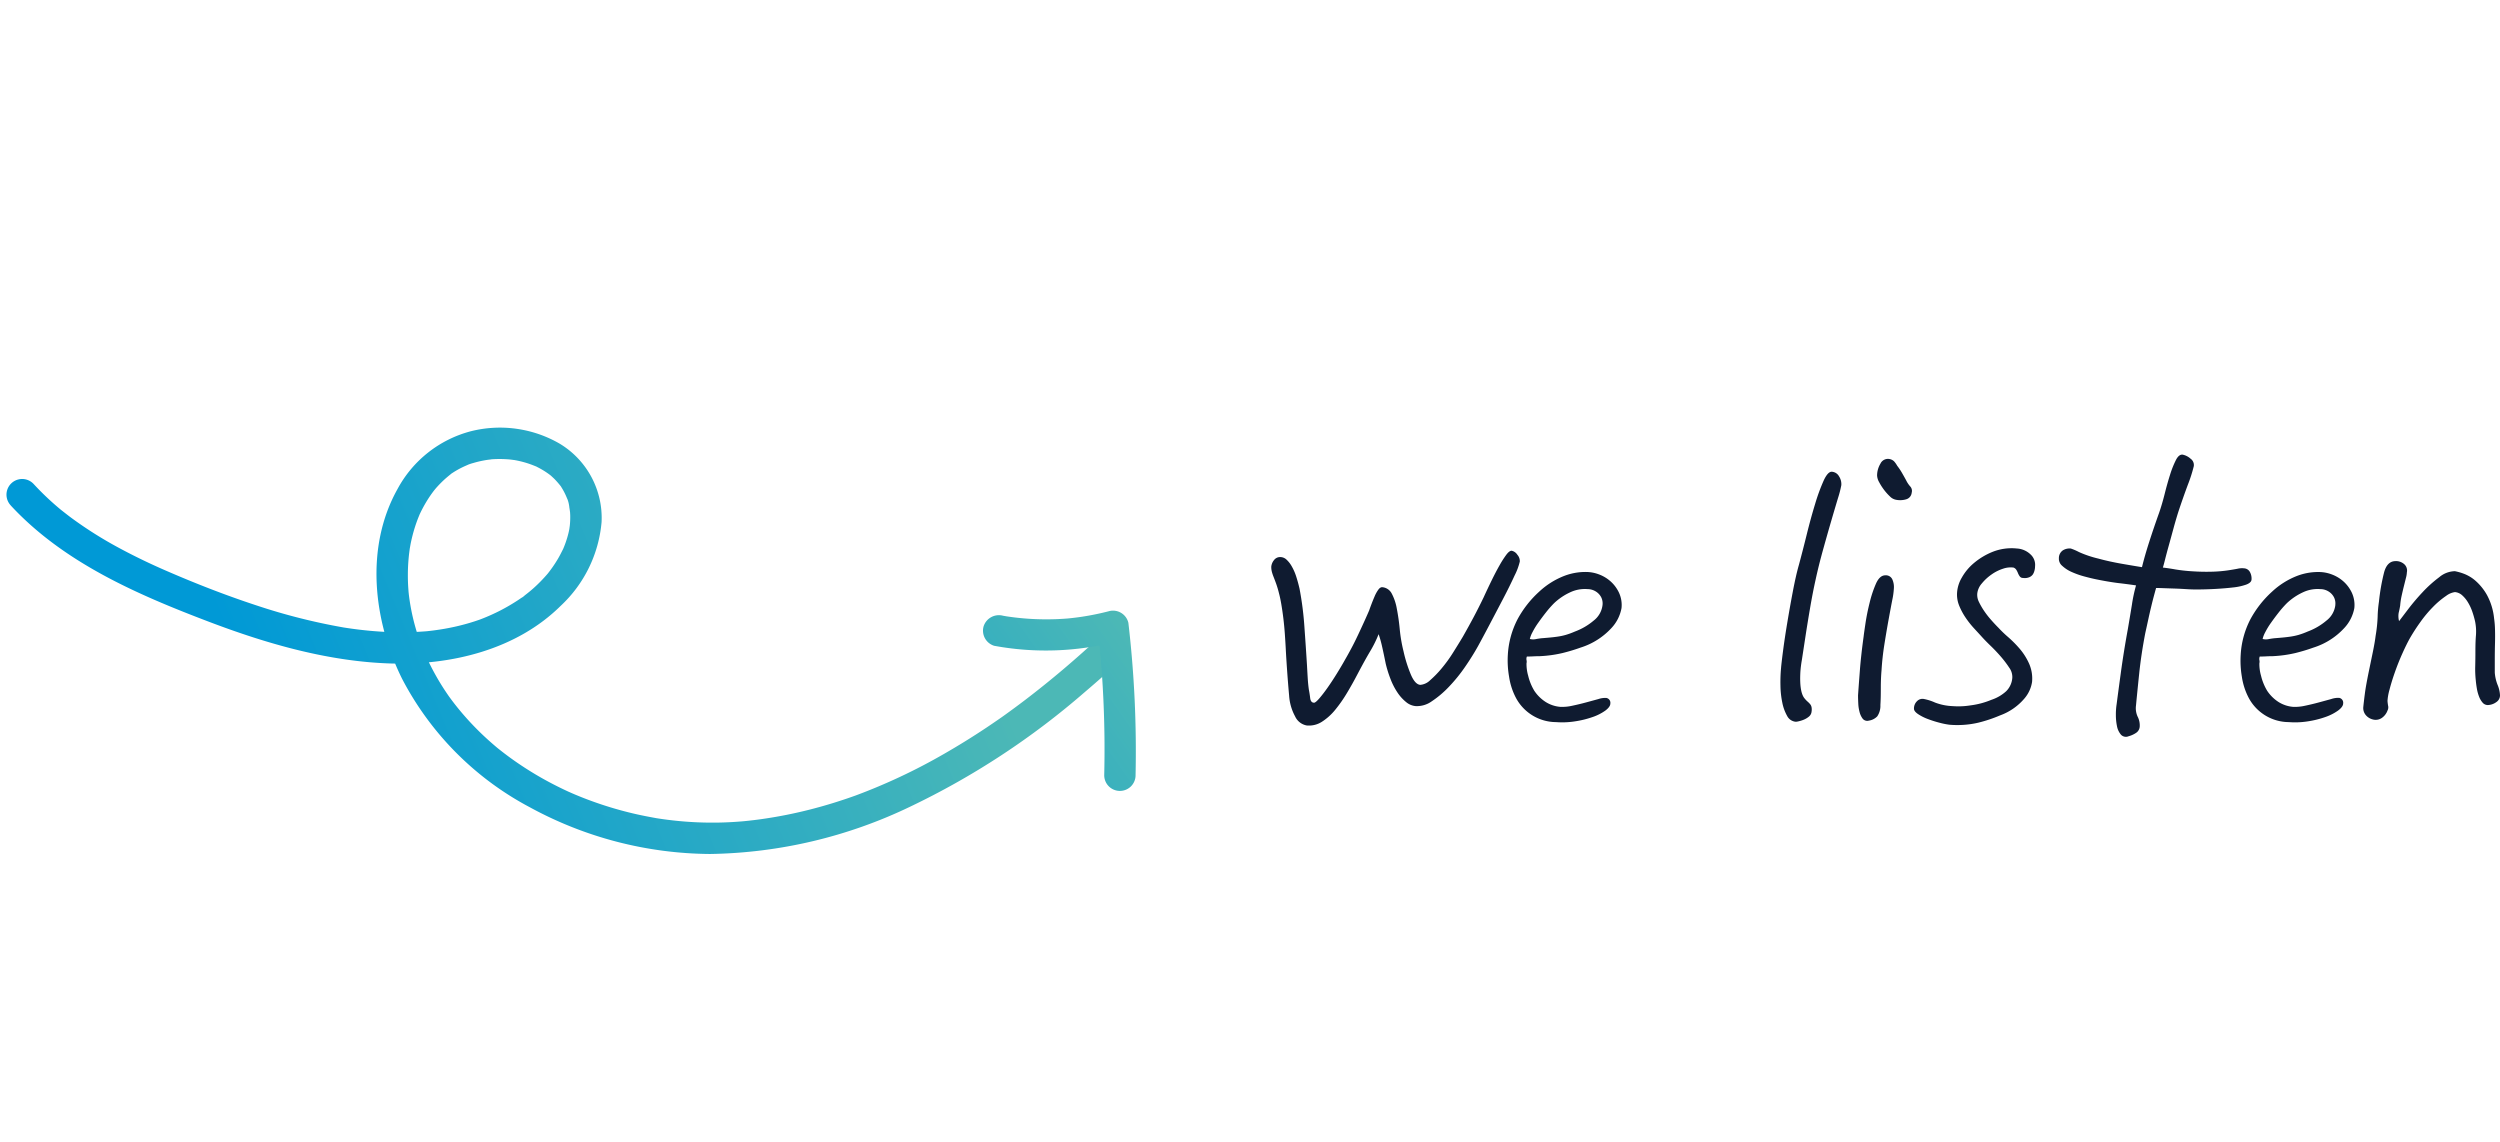 <svg xmlns="http://www.w3.org/2000/svg" xmlns:xlink="http://www.w3.org/1999/xlink" width="301.969" height="137.923" viewBox="0 0 301.969 137.923">
  <defs>
    <linearGradient id="linear-gradient" x1="0.89" y1="0.157" x2="0.5" y2="1" gradientUnits="objectBoundingBox">
      <stop offset="0" stop-color="#4cb8b6"/>
      <stop offset="1" stop-color="#0099d6"/>
    </linearGradient>
    <linearGradient id="linear-gradient-2" x1="0.89" y1="0.157" x2="0.06" y2="3.756" xlink:href="#linear-gradient"/>
  </defs>
  <g id="Group_27705" data-name="Group 27705" transform="translate(-474.471 -2285.408)">
    <path id="Path_56795" data-name="Path 56795" d="M-44.955-18.765a7.54,7.54,0,0,1-.63,1.688q-.585,1.282-1.4,2.835t-1.643,3.128Q-49.455-9.54-50-8.55q-.675,1.215-1.575,2.52a19.152,19.152,0,0,1-1.935,2.385,11.931,11.931,0,0,1-2.07,1.755,3.083,3.083,0,0,1-1.98.585A2.092,2.092,0,0,1-58.7-1.8a5.154,5.154,0,0,1-1.035-1.148,8.187,8.187,0,0,1-.833-1.62,14.143,14.143,0,0,1-.585-1.868q-.225-1.125-.428-2.025a13.3,13.3,0,0,0-.427-1.53A14.229,14.229,0,0,1-63.045-7.9q-.63,1.058-1.53,2.767-.585,1.125-1.26,2.25A16.582,16.582,0,0,1-67.253-.855a6.782,6.782,0,0,1-1.6,1.44,2.88,2.88,0,0,1-1.845.45,1.919,1.919,0,0,1-1.4-1.1,6.044,6.044,0,0,1-.72-2.5q-.135-1.485-.247-3.082t-.158-2.543q-.045-.855-.113-1.823t-.18-1.89q-.113-.923-.248-1.71t-.27-1.283a12.478,12.478,0,0,0-.36-1.215q-.18-.495-.315-.833a4.786,4.786,0,0,1-.2-.607,2.408,2.408,0,0,1-.067-.585,1.5,1.5,0,0,1,.338-.81.916.916,0,0,1,.743-.36,1.109,1.109,0,0,1,.742.292,3.281,3.281,0,0,1,.653.833,6.274,6.274,0,0,1,.54,1.237q.225.7.4,1.463a38.173,38.173,0,0,1,.585,4.568q.18,2.5.315,4.7.045.855.09,1.575t.135,1.35q.09.45.158,1.012t.472.563q.18,0,.63-.518t.99-1.283q.54-.765,1.125-1.71t1.035-1.755q.315-.54.72-1.3t.788-1.575q.382-.81.742-1.6t.63-1.418q.09-.27.27-.742t.383-.945a4.1,4.1,0,0,1,.45-.81q.248-.337.518-.292a1.421,1.421,0,0,1,1.1.765,6.133,6.133,0,0,1,.608,1.8,25.409,25.409,0,0,1,.36,2.52A18.144,18.144,0,0,0-59-7.92a16.552,16.552,0,0,0,.877,2.79q.518,1.215,1.148,1.26a1.914,1.914,0,0,0,1.192-.562A12.527,12.527,0,0,0-54.405-5.85a17.02,17.02,0,0,0,1.373-1.89q.652-1.035,1.192-1.935.765-1.35,1.327-2.408t1.193-2.363q.495-1.08.99-2.092t.945-1.8a11.737,11.737,0,0,1,.81-1.26q.36-.473.63-.472a1.093,1.093,0,0,1,.7.495A1.151,1.151,0,0,1-44.955-18.765ZM-32.67-13.14a4.772,4.772,0,0,1-1.237,2.43A8.517,8.517,0,0,1-37.62-8.37a21.81,21.81,0,0,1-2.16.653,14.94,14.94,0,0,1-2.745.382q-.36,0-.788.023t-.787.022a.754.754,0,0,0-.045.427.818.818,0,0,1,0,.383,5.092,5.092,0,0,0,.2,1.507A6.371,6.371,0,0,0-43.2-3.15,4.7,4.7,0,0,0-41.828-1.8a3.906,3.906,0,0,0,1.732.585A5.447,5.447,0,0,0-38.61-1.35q.855-.18,1.665-.4t1.485-.405a2.635,2.635,0,0,1,.945-.135.591.591,0,0,1,.495.675q0,.4-.607.855A5.99,5.99,0,0,1-36.18.023,11.488,11.488,0,0,1-38.3.54,9.873,9.873,0,0,1-40.59.63a5.522,5.522,0,0,1-4.9-3.06,7.989,7.989,0,0,1-.765-2.452A11.438,11.438,0,0,1-46.4-7.515a10.6,10.6,0,0,1,1.17-4.275,12.555,12.555,0,0,1,2.61-3.33,9.465,9.465,0,0,1,3.038-1.913,7.151,7.151,0,0,1,2.632-.472,4.438,4.438,0,0,1,1.553.292,4.423,4.423,0,0,1,1.417.855,4.245,4.245,0,0,1,1.012,1.372A3.534,3.534,0,0,1-32.67-13.14Zm-2.295-.36a1.683,1.683,0,0,0-.135-.9,1.79,1.79,0,0,0-.45-.585,1.916,1.916,0,0,0-.585-.337,1.862,1.862,0,0,0-.63-.112,4.158,4.158,0,0,0-2.138.4,7.207,7.207,0,0,0-1.912,1.3,12.587,12.587,0,0,0-.99,1.125q-.495.63-.923,1.238a9.047,9.047,0,0,0-.7,1.148,3.268,3.268,0,0,0-.315.81,1.573,1.573,0,0,0,.7.023q.338-.068.743-.113.585-.045,1.057-.09t.923-.113a7.3,7.3,0,0,0,.923-.2,9.469,9.469,0,0,0,1.1-.405,7.556,7.556,0,0,0,2.273-1.328A2.767,2.767,0,0,0-34.965-13.5ZM-6.12-27.99a12.577,12.577,0,0,1-.4,1.553q-.36,1.193-.832,2.813t-.99,3.487q-.518,1.868-.878,3.532-.36,1.62-.675,3.465t-.563,3.465q-.247,1.62-.427,2.79a14.168,14.168,0,0,0-.18,1.44q-.135,2.43.495,3.2a2.981,2.981,0,0,0,.36.383,3.118,3.118,0,0,1,.315.315.824.824,0,0,1,.18.382,1.62,1.62,0,0,1,0,.54.875.875,0,0,1-.315.585,2.366,2.366,0,0,1-.585.36,3.605,3.605,0,0,1-.608.2,2.238,2.238,0,0,1-.382.068,1.283,1.283,0,0,1-1.057-.7,5.381,5.381,0,0,1-.585-1.6,10.935,10.935,0,0,1-.225-2.07,18.11,18.11,0,0,1,.068-2.07q.045-.585.247-2.137t.518-3.443q.315-1.89.675-3.78t.72-3.15q.45-1.665.945-3.667t1.013-3.69A22.962,22.962,0,0,1-8.258-28.53q.517-1.125,1.012-1.08a1.074,1.074,0,0,1,.855.563A1.723,1.723,0,0,1-6.12-27.99Zm8.5.9a.915.915,0,0,1-.675.81,2.537,2.537,0,0,1-1.26.045,1.37,1.37,0,0,1-.7-.4,6.3,6.3,0,0,1-.72-.81,6.785,6.785,0,0,1-.585-.923A1.8,1.8,0,0,1-1.8-29.16,2.794,2.794,0,0,1-1.4-30.577,1,1,0,0,1-.27-31.14a1.037,1.037,0,0,1,.54.292,3.084,3.084,0,0,1,.36.517,7.373,7.373,0,0,1,.563.833q.248.427.517.923a3.2,3.2,0,0,0,.495.742A.8.8,0,0,1,2.385-27.09ZM.225-15.48a9.033,9.033,0,0,1-.2,1.4q-.2,1.035-.45,2.408T-.923-8.73Q-1.17-7.155-1.26-5.67q-.09.99-.09,2.25T-1.4-1.44A2.269,2.269,0,0,1-1.778-.068,1.764,1.764,0,0,1-2.79.45.709.709,0,0,1-3.533.225a2.26,2.26,0,0,1-.383-.81,4.728,4.728,0,0,1-.157-1.057Q-4.1-2.2-4.1-2.61q.09-1.305.225-3.06t.45-4.05q.045-.4.225-1.6t.5-2.475a13.709,13.709,0,0,1,.765-2.3Q-1.485-17.1-.81-17.1a.85.85,0,0,1,.855.5A2.287,2.287,0,0,1,.225-15.48ZM16.92-4.23a4,4,0,0,1-.9,1.98A6.975,6.975,0,0,1,13.05-.18,16.879,16.879,0,0,1,10.417.7,11.146,11.146,0,0,1,6.93.945,9.132,9.132,0,0,1,5.8.72,13.258,13.258,0,0,1,4.365.27,5.728,5.728,0,0,1,3.15-.338Q2.655-.675,2.655-.99a1.221,1.221,0,0,1,.36-.9.914.914,0,0,1,.855-.27A6.033,6.033,0,0,1,5.2-1.732,6.686,6.686,0,0,0,7.335-1.3a9.207,9.207,0,0,0,2.137-.09,9.748,9.748,0,0,0,2.543-.675,4.924,4.924,0,0,0,1.777-1.035,2.53,2.53,0,0,0,.743-1.665,1.921,1.921,0,0,0-.382-1.192A12.489,12.489,0,0,0,13.14-7.29q-.585-.675-1.215-1.283T10.89-9.63q-.45-.495-.99-1.08a10.894,10.894,0,0,1-1.012-1.283A7.814,7.814,0,0,1,8.1-13.477a3.532,3.532,0,0,1-.225-1.688,4.115,4.115,0,0,1,.562-1.665A6.334,6.334,0,0,1,9.9-18.585a8.3,8.3,0,0,1,2.25-1.35,6.206,6.206,0,0,1,2.925-.405,2.584,2.584,0,0,1,1.665.72,1.7,1.7,0,0,1,.54,1.44,2.054,2.054,0,0,1-.068.5,1.5,1.5,0,0,1-.2.472,1,1,0,0,1-.427.337,1.429,1.429,0,0,1-.743.09.474.474,0,0,1-.4-.18,1.761,1.761,0,0,1-.225-.405,2.549,2.549,0,0,0-.2-.4.681.681,0,0,0-.338-.27,2.749,2.749,0,0,0-1.26.135,5.064,5.064,0,0,0-1.395.7,5.755,5.755,0,0,0-1.17,1.08A2.208,2.208,0,0,0,10.3-14.9a1.92,1.92,0,0,0,.2,1.013,8.616,8.616,0,0,0,.608,1.057,10.439,10.439,0,0,0,.833,1.08q.472.54.922.99A14.56,14.56,0,0,0,14.04-9.63a13.886,13.886,0,0,1,1.4,1.417A7.451,7.451,0,0,1,16.56-6.435,4.452,4.452,0,0,1,16.92-4.23ZM43.425-16.56q-.045.36-.653.585a6.907,6.907,0,0,1-1.552.337q-.945.112-2.138.18t-2.407.067q-.495,0-1.193-.045t-1.4-.068q-.7-.022-1.305-.045T31.9-15.57q-.09.315-.248.9t-.337,1.328q-.18.742-.36,1.575t-.36,1.642Q30.1-7.56,29.857-5.22t-.382,3.825a2.445,2.445,0,0,0,.2,1.372,2.314,2.314,0,0,1,.248,1.193.981.981,0,0,1-.45.765,3.062,3.062,0,0,1-.9.405.813.813,0,0,1-.922-.2,2.194,2.194,0,0,1-.473-1.013,6.552,6.552,0,0,1-.135-1.373,7.917,7.917,0,0,1,.09-1.283q.18-1.395.518-3.87t.832-5.175q.27-1.575.5-2.993a18.277,18.277,0,0,1,.495-2.317q-.9-.135-2.048-.27T24.75-16.6q-.675-.135-1.507-.36a10.148,10.148,0,0,1-1.53-.54,4.1,4.1,0,0,1-1.148-.743,1.112,1.112,0,0,1-.405-.923,1.124,1.124,0,0,1,.473-.945,1.526,1.526,0,0,1,.967-.225,6.7,6.7,0,0,1,.99.427,12.806,12.806,0,0,0,2.34.788q1.305.36,2.858.63t2.408.405q.315-1.305.855-2.992t1.215-3.578q.36-1.035.675-2.295t.653-2.318a11.522,11.522,0,0,1,.7-1.755q.36-.7.81-.653a2.062,2.062,0,0,1,.967.495.93.93,0,0,1,.382.9,17.306,17.306,0,0,1-.72,2.25q-.585,1.575-1.125,3.2-.315.99-.608,2.07t-.562,2.047q-.27.967-.45,1.688t-.27.99q.765.09,1.507.225a19.633,19.633,0,0,0,2.047.225,25.21,25.21,0,0,0,2.543.045,16.282,16.282,0,0,0,1.777-.158q.72-.112,1.17-.2a2.311,2.311,0,0,1,.765-.045.851.851,0,0,1,.72.472A1.624,1.624,0,0,1,43.425-16.56Zm12.42,3.42a4.772,4.772,0,0,1-1.238,2.43A8.517,8.517,0,0,1,50.9-8.37a21.81,21.81,0,0,1-2.16.653,14.94,14.94,0,0,1-2.745.382q-.36,0-.787.023t-.787.022a.754.754,0,0,0-.045.427.818.818,0,0,1,0,.383,5.092,5.092,0,0,0,.2,1.507,6.371,6.371,0,0,0,.743,1.822A4.7,4.7,0,0,0,46.688-1.8a3.906,3.906,0,0,0,1.732.585A5.447,5.447,0,0,0,49.9-1.35q.855-.18,1.665-.4t1.485-.405A2.635,2.635,0,0,1,54-2.3a.591.591,0,0,1,.495.675q0,.4-.608.855a5.99,5.99,0,0,1-1.552.788A11.488,11.488,0,0,1,50.22.54a9.873,9.873,0,0,1-2.3.09,5.522,5.522,0,0,1-4.9-3.06,7.989,7.989,0,0,1-.765-2.452,11.438,11.438,0,0,1-.135-2.633,10.6,10.6,0,0,1,1.17-4.275,12.555,12.555,0,0,1,2.61-3.33,9.465,9.465,0,0,1,3.037-1.913A7.151,7.151,0,0,1,51.57-17.5a4.438,4.438,0,0,1,1.552.292,4.423,4.423,0,0,1,1.418.855,4.245,4.245,0,0,1,1.012,1.372A3.534,3.534,0,0,1,55.845-13.14Zm-2.3-.36a1.683,1.683,0,0,0-.135-.9,1.79,1.79,0,0,0-.45-.585,1.916,1.916,0,0,0-.585-.337,1.862,1.862,0,0,0-.63-.112,4.158,4.158,0,0,0-2.138.4,7.207,7.207,0,0,0-1.912,1.3,12.588,12.588,0,0,0-.99,1.125q-.495.63-.923,1.238a9.047,9.047,0,0,0-.7,1.148,3.268,3.268,0,0,0-.315.81,1.573,1.573,0,0,0,.7.023q.338-.068.743-.113.585-.045,1.057-.09t.923-.113a7.3,7.3,0,0,0,.923-.2,9.47,9.47,0,0,0,1.1-.405,7.556,7.556,0,0,0,2.272-1.328A2.767,2.767,0,0,0,53.55-13.5ZM73.44-2.61a.965.965,0,0,1-.427.81,1.81,1.81,0,0,1-.923.36.814.814,0,0,1-.72-.248,2.39,2.39,0,0,1-.45-.742,4.824,4.824,0,0,1-.27-.967q-.09-.518-.135-1.013a12.633,12.633,0,0,1-.068-1.71q.022-.9.022-1.845,0-1.17.068-1.913a6.129,6.129,0,0,0-.113-1.687,11.439,11.439,0,0,0-.338-1.17,5.7,5.7,0,0,0-.517-1.1,3.679,3.679,0,0,0-.7-.855A1.5,1.5,0,0,0,68-15.075a2.276,2.276,0,0,0-1.058.45,10.18,10.18,0,0,0-1.6,1.35,14.46,14.46,0,0,0-1.507,1.8,22.97,22.97,0,0,0-1.283,1.98q-.405.72-.9,1.823t-.9,2.25q-.405,1.147-.653,2.115a6.475,6.475,0,0,0-.248,1.372,5.283,5.283,0,0,0,.09.675.825.825,0,0,1-.09.495,1.839,1.839,0,0,1-.7.9A1.3,1.3,0,0,1,58.1.315a1.621,1.621,0,0,1-.878-.54,1.326,1.326,0,0,1-.292-.99q.09-.855.2-1.687t.428-2.408q.27-1.3.517-2.5t.338-1.957a17.786,17.786,0,0,0,.248-2.318,14.688,14.688,0,0,1,.157-1.822,24.547,24.547,0,0,1,.63-3.578q.36-1.282,1.305-1.328a1.5,1.5,0,0,1,1.057.315,1.034,1.034,0,0,1,.382,1.035,3.077,3.077,0,0,1-.112.675l-.247.99q-.135.54-.27,1.147a8.5,8.5,0,0,0-.18,1.193q-.09.54-.18.877a2.4,2.4,0,0,0,.045,1.013q.315-.405,1.08-1.418a25.828,25.828,0,0,1,1.755-2.07,15.011,15.011,0,0,1,2.025-1.822,3,3,0,0,1,1.89-.72,6.547,6.547,0,0,1,1.035.292,4.618,4.618,0,0,1,1.463.877,6.528,6.528,0,0,1,1.372,1.71,7.467,7.467,0,0,1,.855,2.79,11.265,11.265,0,0,1,.113,1.372q.022.788,0,1.665T72.81-7.11v1.755a5.035,5.035,0,0,0,.338,1.485A3.705,3.705,0,0,1,73.44-2.61Z" transform="translate(703 2372)" fill="#0f1b30"/>
    <g id="Group_27377" data-name="Group 27377" transform="translate(539.805 2284.147) rotate(47)">
      <g id="Group_742" data-name="Group 742" transform="translate(0 0)">
        <path id="Path_9923" data-name="Path 9923" d="M1.894,87.485c9.419.035,18.316-3.849,26.614-7.932,6.726-3.31,13.354-7.273,18.664-12.629,5.155-5.2,9.113-12.207,8.9-19.727a15.689,15.689,0,0,0-4.032-10.539A10.465,10.465,0,0,0,41.668,33.9a14.393,14.393,0,0,0-8.4,6.787,14.135,14.135,0,0,0-.951,11.292c2.471,7.687,9.637,12.979,17.134,15.212A36.778,36.778,0,0,0,71.294,66.5a46.047,46.047,0,0,0,19-12.08,57.724,57.724,0,0,0,12.3-21.553,93.723,93.723,0,0,0,4.272-24.933q.142-3.015.14-6.035a1.893,1.893,0,1,0-3.786,0c0,4.035-.18,8.07-.583,12.084q-.148,1.467-.336,2.929-.022.172-.045.344c.05-.379,0,0-.014.1q-.048.343-.1.686-.113.771-.238,1.54-.488,2.981-1.176,5.925a70.808,70.808,0,0,1-3.634,11.3c.134-.317.018-.043-.009.017-.045.1-.09.208-.135.312q-.136.311-.275.621-.331.736-.681,1.463-.644,1.338-1.356,2.642a54.352,54.352,0,0,1-3.079,4.987q-.415.6-.845,1.179-.2.276-.41.548c-.069.091-.138.182-.208.272.236-.3-.109.136-.125.157q-.839,1.061-1.742,2.069a42.648,42.648,0,0,1-3.736,3.668q-.489.425-.991.835-.266.218-.534.431l-.24.188c-.282.222.143-.105-.04.031-.715.533-1.432,1.059-2.172,1.556a44.667,44.667,0,0,1-4.6,2.709q-1.151.589-2.337,1.108c-.112.049-.633.269-.246.108-.21.087-.42.174-.632.258q-.633.253-1.274.485a40.777,40.777,0,0,1-5.052,1.476q-1.274.283-2.566.48c-.127.019-.715.11-.233.037-.2.03-.393.05-.589.073q-.662.076-1.327.129a34.209,34.209,0,0,1-5.149.018q-.585-.043-1.168-.107l-.364-.042c-.066-.008-.382-.048-.112-.013s-.045-.007-.111-.017c-.145-.021-.29-.043-.435-.066q-1.267-.2-2.514-.51-1.215-.3-2.4-.7-.6-.2-1.182-.429c-.208-.081-.414-.164-.62-.249.408.167-.187-.083-.3-.134a25.819,25.819,0,0,1-4.645-2.673c-.107-.078-.212-.16-.32-.238-.231-.166.226.182,0,0-.187-.15-.375-.3-.559-.452q-.551-.459-1.075-.952a22.234,22.234,0,0,1-1.851-1.963q-.2-.242-.4-.491c.268.34-.173-.239-.223-.308q-.41-.572-.778-1.171-.344-.563-.647-1.149-.142-.274-.273-.554c-.044-.093-.085-.187-.129-.28-.217-.466.138.364-.05-.114a15.97,15.97,0,0,1-.769-2.483q-.073-.337-.13-.677c-.011-.063-.065-.388-.024-.127.049.3-.021-.193-.023-.206a13.81,13.81,0,0,1-.075-1.39c0-.4.024-.787.052-1.181.025-.35-.015.037-.018.089a2.381,2.381,0,0,1,.043-.275c.038-.228.085-.456.138-.681a11.026,11.026,0,0,1,.336-1.134c.033-.094.264-.756.089-.262a5.317,5.317,0,0,1,.264-.571q.264-.534.579-1.041.148-.239.306-.471c.074-.109.5-.678.2-.3a13.606,13.606,0,0,1,1.629-1.734c.156-.138.324-.265.479-.4.2-.177-.272.187-.054.04.1-.064.186-.138.279-.2a12.146,12.146,0,0,1,1.043-.665c.316-.179.641-.338.969-.492s-.047.007-.08.032a1.254,1.254,0,0,1,.25-.1q.313-.117.633-.215a9.767,9.767,0,0,1,1.094-.265c.086-.016.174-.026.26-.043.279-.055-.485.038-.047.01.2-.013.392-.032.588-.039a10.8,10.8,0,0,1,1.113.037c.257.018.007-.069-.111-.018a1.072,1.072,0,0,1,.26.044q.327.06.648.148.259.071.514.159c.086.03.17.063.255.093.329.119-.03-.026-.072-.033a3.8,3.8,0,0,1,1.126.606c.179.114.35.239.524.36.218.152-.249-.213-.05-.037.087.077.18.149.268.226a9.665,9.665,0,0,1,.887.893c.082.094.425.536.147.162.112.151.223.3.329.458a11.692,11.692,0,0,1,.658,1.1q.134.253.257.513c.051.108.1.219.149.327.114.246-.117-.307-.023-.052.151.411.305.817.431,1.237q.179.6.308,1.21.061.289.112.58c.017.1.032.195.048.292.085.5-.042-.416.013.083a18.275,18.275,0,0,1,.116,2.5q-.018.657-.085,1.312a2.34,2.34,0,0,1-.068.594c.019-.045.065-.429.007-.061-.023.146-.045.292-.069.438a22.925,22.925,0,0,1-.542,2.422,23.669,23.669,0,0,1-.812,2.384c-.035.089-.072.177-.108.266-.111.276.189-.419-.006.009-.079.174-.156.349-.236.522q-.273.585-.575,1.155-.572,1.08-1.24,2.106-.355.546-.734,1.076-.168.237-.342.47l-.175.233c-.237.317.21-.26-.061.079A39.225,39.225,0,0,1,43.8,64.93q-.953.916-1.958,1.775-.464.4-.936.781-.268.218-.537.431l-.241.19c-.143.112-.248.191-.042.033a73.176,73.176,0,0,1-9.126,5.877C27.538,75.9,24,77.6,20.42,79.154q-.4.174-.8.344c.267-.114-.39.163-.439.183q-.8.333-1.613.648-1.526.594-3.079,1.116a48.253,48.253,0,0,1-6.466,1.7c-.53.1-1.063.178-1.6.263-.319.05.258-.029-.063.009l-.378.046q-.425.05-.852.089-1.617.15-3.242.141a1.893,1.893,0,0,0,0,3.786" transform="translate(0 1.848)" fill="url(#linear-gradient)"/>
        <path id="Path_9924" data-name="Path 9924" d="M25.979,12.226A133.65,133.65,0,0,0,11.89.272,1.905,1.905,0,0,0,9.3.951a32.315,32.315,0,0,1-1.764,2.9c-.312.456-.637.9-.97,1.342.2-.266-.039.049-.079.1q-.135.17-.273.339-.276.338-.56.668A31.91,31.91,0,0,1,3.365,8.693q-.635.6-1.3,1.16-.3.252-.606.5c-.113.091-.227.181-.342.27.256-.2-.107.078-.172.127a1.942,1.942,0,0,0-.679,2.59,1.913,1.913,0,0,0,2.59.679A34.342,34.342,0,0,0,12.568,2.862l-2.589.679q.905.668,1.8,1.351l.389.3c-.227-.175.194.151.236.183q.463.361.923.726,1.724,1.37,3.4,2.8,3.391,2.888,6.575,6a1.893,1.893,0,1,0,2.677-2.677" transform="translate(92.45 0)" fill="url(#linear-gradient-2)"/>
      </g>
    </g>
  </g>
</svg>
